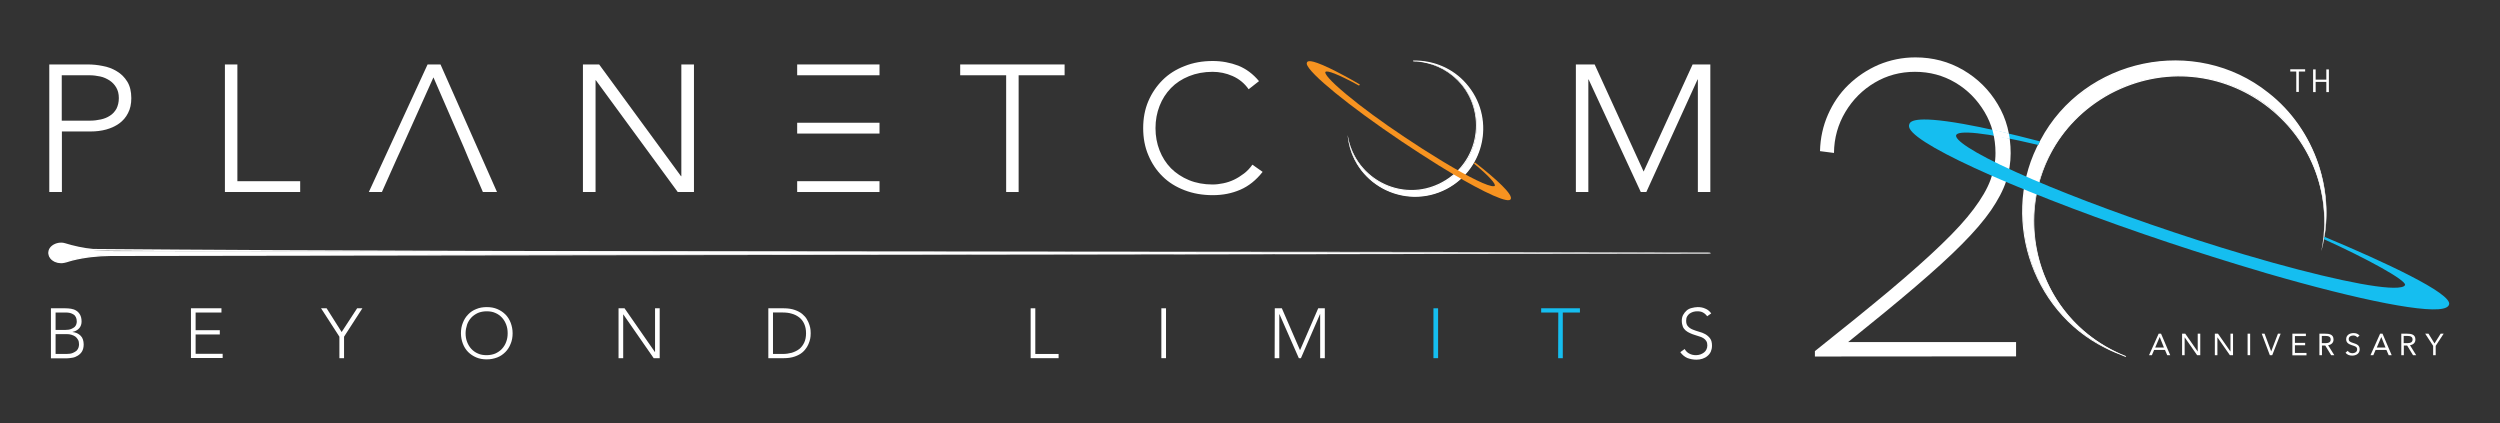 <?xml version="1.0" encoding="utf-8"?>
<!-- Generator: Adobe Illustrator 26.3.0, SVG Export Plug-In . SVG Version: 6.00 Build 0)  -->
<svg version="1.1" id="Layer_1" xmlns="http://www.w3.org/2000/svg" xmlns:xlink="http://www.w3.org/1999/xlink" x="0px" y="0px"
	 viewBox="0 0 1664 281.6" style="enable-background:new 0 0 1664 281.6;" xml:space="preserve">
<rect x="0" y="0" width="1664" height="281.6" fill="#333333" stroke="none"/>
<style type="text/css">
	.st0{display:none;}
	.st1{fill:#FFFFFF;}
	.st2{fill:#F79320;}
	.st3{fill:#15BEF0;}
	.st4{enable-background:new    ;}
</style>
<rect class="st0" width="1664" height="281.6"/>
<g id="a">
</g>
<g id="b">
	<g id="c">
		<g>
			<g>
				<g>
					<path class="st1" d="M897,90c3,20.9,21,36.9,42.7,36.9c23.8,0,43.1-19.3,43.1-43.1s-18.7-42.5-42-43.1c0.3,0,0.7,0,1,0
						c24.8,0,45,20.1,45,45s-20.1,45-45,45C918.3,130.6,899.1,112.8,897,90L897,90z"/>
					<path class="st1" d="M897,89.9c5.1,30.6,38.9,46.4,65.3,29.9c25.1-15.6,27.1-51.7,3.8-69.9c-7.2-5.7-16.2-8.8-25.3-9.1
						c-0.2,0-0.3-0.1-0.3-0.3c0-0.1,0.1-0.2,0.3-0.2c13.2-0.3,26.3,5.2,35,15.2c19.6,22.1,13.2,56.5-12.9,70.3
						C934.4,140.7,899.7,122,897,89.9L897,89.9L897,89.9z M897,90c4.3,35.8,45.5,52.6,73.4,29.6c23-19.5,20.5-55.7-5-71.8
						c-7.3-4.7-16-6.9-24.6-6.9v-0.5c12.3,0.4,24.3,6.2,32.1,15.7c20,24,8.8,60.9-21.4,69.5C926.5,132.7,900.4,116,897,90L897,90
						L897,90z"/>
				</g>
				<g>
					<g>
						<path class="st1" d="M84.7,54.3c-1.8-2.9-4.1-5.2-7-6.9c-2.8-1.7-5.9-2.9-9.4-3.5c-3.4-0.7-6.7-1-9.8-1H32.8v84.9h8.4V87.5
							h19.3c3.5,0,6.9-0.4,10.2-1.3c3.2-0.9,6.1-2.2,8.6-4c2.5-1.8,4.5-4.1,5.9-6.9c1.5-2.8,2.2-6.1,2.2-10
							C87.4,60.9,86.5,57.2,84.7,54.3z M77.5,72.4c-1.1,1.9-2.5,3.5-4.3,4.6c-1.8,1.2-3.8,2-6.1,2.5c-2.3,0.5-4.6,0.8-7,0.8h-19
							V50.1h18.5c2.4,0,4.7,0.3,7.1,0.8s4.4,1.5,6.3,2.7c1.8,1.2,3.3,2.8,4.4,4.7c1.1,1.9,1.7,4.2,1.7,7
							C79.1,68,78.5,70.4,77.5,72.4z"/>
						<path class="st1" d="M158,120.6V42.9h-8.3v84.9h50.1v-7.2C199.7,120.6,158,120.6,158,120.6z"/>
						<path class="st1" d="M293.2,42.9h-8.6l-39.1,84.9h8.7l10.1-22.6l3.3-7.2l20.9-46.5L308.7,98l3,7.2l9.7,22.6h9.4L293.2,42.9z"
							/>
						<path class="st1" d="M453.5,42.9v74.4h-0.2l-54.5-74.4H388v84.9h8.4V53.4h0.2l54.5,74.4h10.8V42.9H453.5z"/>
						<path class="st1" d="M530.6,42.9v7.2h54.8v-7.2H530.6z"/>
						<path class="st1" d="M530.6,120.6v7.2h54.8v-7.2H530.6z"/>
						<path class="st1" d="M530.6,81.7v7.2h54.8v-7.2H530.6z"/>
						<path class="st1" d="M639.1,42.9v7.2h30.6v77.7h8.3V50.1h30.6v-7.2H639.1L639.1,42.9z"/>
						<path class="st1" d="M833.6,109.6c-1.6,2.3-3.5,4.3-5.6,5.9c-2.1,1.6-4.3,3-6.6,4.1c-2.3,1.1-4.7,1.9-7.2,2.4
							c-2.4,0.5-4.8,0.8-7.1,0.8c-5.8,0-11.1-1-15.7-2.9s-8.7-4.6-12-7.9c-3.3-3.4-5.8-7.3-7.6-11.9c-1.8-4.6-2.7-9.5-2.7-14.8
							s0.9-10.2,2.7-14.8c1.8-4.6,4.3-8.5,7.6-11.9c3.3-3.4,7.3-6,12-7.9c4.7-1.9,9.9-2.9,15.7-2.9c4.5,0,9,0.9,13.3,2.8
							s7.9,4.8,10.7,8.8L838,54c-4-4.8-8.6-8.2-13.8-10.3c-5.3-2-10.9-3.1-17-3.1c-6.8,0-13.1,1.1-18.8,3.4
							c-5.7,2.2-10.6,5.3-14.6,9.3c-4,4-7.2,8.7-9.5,14.1c-2.3,5.4-3.4,11.4-3.4,17.9c0,6.5,1.1,12.5,3.4,17.9
							c2.3,5.5,5.4,10.2,9.5,14.2c4,4,8.9,7,14.6,9.2c5.7,2.2,12,3.3,18.8,3.3s12.7-1.2,18.3-3.6c5.6-2.4,10.6-6.4,14.9-11.9
							L833.6,109.6L833.6,109.6z"/>
						<path class="st1" d="M1126.6,42.9l-32.6,71.3l-32.6-71.3h-12.5v84.9h8.3V52.9h0.2l34.7,74.9h3.7l34.1-74.9h0.2v74.9h8.3V42.9
							H1126.6z"/>
					</g>
					<path class="st2" d="M981.6,108c-0.1,0.2-0.2,0.4-0.3,0.6c-0.1,0.1-0.1,0.2-0.2,0.3c10.4,8.6,14.6,13.6,13.8,14.8
						c-0.1,0.1-0.2,0.2-0.5,0.2c-3.3,0.7-16.8-6-34.2-16.5l-1.8-1.1c-7.4-4.5-15.4-9.6-23.6-15.1C919.8,81.2,905.9,71,896,62.7
						c-11.2-9.3-14.5-13.8-13.8-14.8c0.9-1.3,8.2,1.3,22.4,9.1c0.2-0.3,0.3-0.6,0.5-0.8c-7.7-4.5-14.5-8.1-20.1-10.8
						c-13.4-6.4-14.6-4.6-15-4c-0.2,0.3-0.3,0.7-0.2,1.2c1.2,6,28.3,28.1,63.1,51.5c8,5.3,15.7,10.4,23,14.9l1.4,0.9
						c23.9,14.8,42.7,24.2,47.2,23.3c0.5-0.1,0.8-0.3,1-0.6C1007.4,129.7,996.1,119.3,981.6,108L981.6,108z"/>
				</g>
				<g>
					<path class="st1" d="M33.9,205.2h9.6c1.2,0,2.5,0.1,3.8,0.3c1.3,0.2,2.4,0.6,3.5,1.3s1.8,1.5,2.5,2.7c0.6,1.1,1,2.6,1,4.5
						c0,1.7-0.5,3.2-1.5,4.4s-2.5,2.1-4.5,2.5v0.1c1.1,0.1,2.1,0.4,3,0.8c0.9,0.4,1.7,1,2.4,1.7s1.2,1.5,1.5,2.5s0.5,2,0.5,3.2
						c0,1.9-0.4,3.5-1.1,4.7s-1.7,2.1-2.8,2.8s-2.3,1.2-3.6,1.4c-1.3,0.2-2.5,0.4-3.6,0.4H33.9V205.2L33.9,205.2z M37,219.6h6.4
						c1.6,0,2.9-0.2,3.9-0.6s1.8-0.9,2.4-1.4c0.6-0.6,0.9-1.2,1.1-1.8c0.2-0.6,0.3-1.2,0.3-1.8c0-1.2-0.2-2.1-0.6-2.9
						s-0.9-1.4-1.6-1.8s-1.4-0.8-2.3-1c-0.9-0.2-1.8-0.3-2.8-0.3H37V219.6L37,219.6z M37,235.6h7.1c1.8,0,3.3-0.2,4.4-0.7
						s2-1,2.6-1.6c0.6-0.7,1-1.4,1.2-2.1c0.2-0.7,0.3-1.4,0.3-2c0-1.2-0.2-2.3-0.7-3.1c-0.5-0.9-1.1-1.6-1.8-2.1s-1.6-0.9-2.6-1.2
						s-1.9-0.4-2.9-0.4H37V235.6L37,235.6z"/>
					<path class="st1" d="M127.1,205.2h20.3v2.8h-17.2v11.8h16.1v2.8h-16.1v12.9h18v2.8h-21.1V205.2L127.1,205.2z"/>
					<path class="st1" d="M225.9,224.1l-12.2-18.9h3.7l10,15.8l10.3-15.8h3.5L229,224.1v14.3h-3.1V224.1z"/>
					<path class="st1" d="M306.8,221.8c0-2.5,0.4-4.9,1.3-7c0.8-2.1,2-4,3.5-5.5c1.5-1.6,3.3-2.8,5.4-3.6c2.1-0.9,4.4-1.3,7-1.3
						s4.9,0.4,7,1.3c2.1,0.9,3.9,2.1,5.4,3.6s2.7,3.4,3.5,5.5c0.8,2.1,1.3,4.5,1.3,7s-0.4,4.9-1.3,7c-0.8,2.1-2,4-3.5,5.5
						s-3.3,2.8-5.4,3.6s-4.4,1.3-7,1.3s-4.9-0.4-7-1.3c-2.1-0.9-3.9-2.1-5.4-3.6s-2.7-3.4-3.5-5.5S306.8,224.4,306.8,221.8z
						 M309.9,221.8c0,2.1,0.3,4,1,5.8s1.6,3.3,2.8,4.6s2.7,2.4,4.4,3.1c1.7,0.8,3.7,1.1,5.8,1.1s4.1-0.4,5.8-1.1
						c1.7-0.8,3.2-1.8,4.4-3.1c1.2-1.3,2.2-2.9,2.8-4.6c0.7-1.8,1-3.7,1-5.8s-0.3-4-1-5.8s-1.6-3.3-2.8-4.6
						c-1.2-1.3-2.7-2.4-4.4-3.1c-1.7-0.8-3.7-1.1-5.8-1.1s-4.1,0.4-5.8,1.1c-1.7,0.8-3.2,1.8-4.4,3.1c-1.2,1.3-2.2,2.9-2.8,4.6
						C310.3,217.9,309.9,219.8,309.9,221.8z"/>
					<path class="st1" d="M411.7,205.2h4l20.2,29.1h0.1v-29.1h3.1v33.2h-4l-20.2-29.1h-0.1v29.1h-3.1V205.2z"/>
					<path class="st1" d="M511.4,205.2h10.3c2.9,0,5.3,0.4,7.3,1.1c2,0.7,3.7,1.6,5,2.7c1.3,1.1,2.4,2.3,3.1,3.6
						c0.8,1.3,1.3,2.6,1.7,3.8c0.4,1.2,0.6,2.3,0.7,3.3c0.1,1,0.1,1.7,0.1,2.1s0,1.1-0.1,2.1c-0.1,1-0.3,2.1-0.7,3.3
						s-0.9,2.5-1.7,3.8c-0.8,1.3-1.8,2.5-3.1,3.6s-3,2-5,2.7c-2,0.7-4.4,1.1-7.3,1.1h-10.3V205.2L511.4,205.2z M514.5,235.6h6.4
						c2.2,0,4.2-0.3,6.1-0.8c1.9-0.6,3.6-1.4,5-2.5c1.4-1.1,2.5-2.6,3.3-4.3c0.8-1.7,1.2-3.8,1.2-6.2s-0.4-4.4-1.2-6.2
						s-1.9-3.2-3.3-4.3c-1.4-1.1-3.1-2-5-2.5c-1.9-0.6-4-0.8-6.1-0.8h-6.4V235.6L514.5,235.6z"/>
					<path class="st1" d="M686,205.2h3.1v30.4h15.5v2.8H686L686,205.2L686,205.2z"/>
					<path class="st1" d="M773,205.2h3.1v33.2H773V205.2z"/>
					<path class="st1" d="M848.5,205.2h4.7l12.1,27.9l12.1-27.9h4.4v33.2h-3.1v-29.3h-0.1l-12.7,29.3h-1.4l-12.9-29.3h-0.1v29.3
						h-3.1L848.5,205.2L848.5,205.2z"/>
					<path class="st3" d="M954.1,205.2h3.1v33.2h-3.1V205.2z"/>
					<path class="st3" d="M1037.2,208h-11.4v-2.8h25.8v2.8h-11.4v30.4h-3.1L1037.2,208L1037.2,208z"/>
					<path class="st1" d="M1121.3,232.3c0.8,1.4,1.9,2.5,3.2,3.1c1.3,0.7,2.8,1,4.4,1c1,0,2-0.2,2.9-0.5s1.7-0.8,2.4-1.3
						s1.2-1.2,1.6-2c0.4-0.8,0.6-1.7,0.6-2.7c0-1.2-0.2-2.1-0.7-2.9s-1.1-1.4-1.9-1.9c-0.8-0.5-1.7-0.9-2.8-1.2
						c-1-0.3-2.1-0.7-3.1-1s-2.1-0.7-3.1-1.2c-1-0.4-1.9-1-2.8-1.7c-0.8-0.7-1.5-1.6-1.9-2.6s-0.7-2.4-0.7-3.9
						c0-1.5,0.3-2.8,0.9-3.9s1.4-2.1,2.3-2.9s2.1-1.4,3.4-1.7s2.6-0.6,4-0.6c1.8,0,3.5,0.3,5,1c1.6,0.6,2.9,1.7,4,3.2l-2.7,1.9
						c-0.8-1.1-1.7-1.9-2.8-2.5s-2.3-0.8-3.7-0.8c-1,0-2,0.1-2.9,0.4c-0.9,0.3-1.7,0.7-2.4,1.2c-0.7,0.5-1.2,1.2-1.6,1.9
						s-0.6,1.7-0.6,2.8c0,1.7,0.4,2.9,1.3,3.8c0.8,0.9,1.9,1.6,3.2,2.1s2.6,1,4.1,1.4s2.9,0.9,4.1,1.6s2.3,1.6,3.2,2.8
						s1.3,2.8,1.3,4.9c0,1.5-0.3,2.8-0.8,4c-0.6,1.2-1.3,2.1-2.3,2.9c-0.9,0.8-2.1,1.4-3.3,1.8s-2.6,0.6-3.9,0.6
						c-2.2,0-4.2-0.4-6.1-1.1c-1.8-0.8-3.4-2.1-4.7-3.9L1121.3,232.3L1121.3,232.3z"/>
				</g>
				<g>
					<path class="st1" d="M1137,168.1c2,0,2,0.7,0,0.7L76,169.9c-11,0-22.1,1.1-32.3,4.4c-1,0.3-2,0.5-3.1,0.5
						c-4.5,0-8.1-2.8-8.1-6.3s3.6-6.3,8.1-6.3c1.1,0,2.1,0.2,3.1,0.5c10.2,3.3,21.3,4.4,32.3,4.4C76,167,1135,168.1,1137,168.1
						L1137,168.1z"/>
					<path class="st1" d="M1137,168.1c0.4,0,0.7,0,1.1,0.1c0.1,0.1,0.4,0.1,0.4,0.3c-0.8,0.5-1.8,0.2-2.7,0.3c-3.2,0-9.8,0-13,0
						c-334.7,0.5-714.3,1.1-1049.1,1.6c-8.6,0.1-17.3,1-25.6,3.1c-2.9,0.7-5.6,2.1-8.6,1.6c-3-0.3-6.1-2-7.1-5.1
						c-1.7-6,5.5-9.6,10.6-8.2c6.2,1.9,12.5,3.3,19,3.9C361,168.2,833.7,167,1137,168.1L1137,168.1L1137,168.1z M1137,168.1
						c-305.2-0.9-774.4,0.8-1075.2-1.3c-5.8-0.6-11.5-1.6-17.1-3.3c-2.6-1-5.5-1.2-8.1,0c-2.4,1-4.3,3.7-3.4,6.4
						c0.4,1.3,1.3,2.3,2.5,3.1c1.1,0.7,2.5,1.2,3.8,1.3c2.9,0.4,5.5-1,8.3-1.6c8.5-2.2,17.2-3,25.9-3.1
						c334.8-0.3,714.4-0.4,1049.2-0.7h13c0.7,0,1.4,0,2.2-0.1c0.2,0,0.4-0.1,0.5-0.2c0.1-0.2-0.2-0.2-0.4-0.3
						C1137.7,168.1,1137.4,168.1,1137,168.1L1137,168.1L1137,168.1z"/>
				</g>
			</g>
			<g>
				<g>
					<path class="st1" d="M1208,237.3v-3.6c19.3-15.3,35.9-28.8,49.7-40.3c13.8-11.6,25.3-21.8,34.4-30.6
						c9.2-8.8,16.4-16.7,21.6-23.7c5.2-6.9,9-13.4,11.2-19.4s3.3-11.9,3.3-17.8c0-10.1-2.4-19.2-7.3-27.4s-11.3-14.7-19.4-19.5
						c-8.1-4.8-17.1-7.2-26.9-7.2s-18.7,2.4-26.8,7.2c-8.1,4.8-14.6,11.3-19.5,19.5c-4.9,8.2-7.5,17.3-7.6,27.3l-9.3-1.2
						c0.2-8.7,2-16.8,5.3-24.3s7.8-14.2,13.6-19.8s12.5-10.1,20.1-13.4c7.7-3.2,15.8-4.9,24.5-4.9c11.6,0,22.2,2.8,31.8,8.4
						s17.3,13.2,23,22.8c5.8,9.6,8.6,20.5,8.6,32.6c0,6.3-1,12.5-3,18.6s-5.4,12.5-10.1,19.4c-4.7,6.8-11.2,14.4-19.5,22.7
						c-8.2,8.3-18.6,17.7-31,28.3c-12.4,10.6-27.3,22.8-44.6,36.7h111.8v9.5L1208,237.3L1208,237.3z"/>
					<g>
						<g>
							<path class="st1" d="M1545.1,166.9c9.7-46.3-15.9-93.9-61.6-110.6c-50.2-18.3-105.7,7.6-124,57.8
								c-18,49.4,6.8,104,55.5,123.1c-0.7-0.2-1.4-0.5-2.1-0.7c-52.4-19.1-79.4-77-60.3-129.4s77-79.4,129.4-60.3
								C1531.2,64.8,1558.1,117.2,1545.1,166.9L1545.1,166.9z"/>
							<path class="st1" d="M1545.1,167c15.7-80.6-67.9-142.9-140.5-104.5c-72.1,39.3-65.9,144.1,10.4,174.5
								c0.1,0.1,0.2,0.2,0.1,0.3c-0.1,0.1-0.2,0.2-0.3,0.1c-4.6-1.6-9.2-3.5-13.5-5.7c-50.3-24.9-70.4-89.3-43.2-138.4
								c29-54.9,103.2-70.3,151.7-31.6C1541,85.9,1555.7,128.9,1545.1,167L1545.1,167L1545.1,167z M1545.1,166.9
								c15.2-60.2-27.3-120.2-89.3-125.3c-102.5-6.7-149.1,121.1-66.7,182.2c7.9,5.6,16.7,10.1,25.9,13.3l-0.2,0.5
								c-17.1-6.7-32.2-18.4-42.9-33.3c-34.4-46.6-19-115.3,32.2-142.4C1476.9,22.8,1561.9,86.1,1545.1,166.9L1545.1,166.9
								L1545.1,166.9z"/>
						</g>
						<path class="st3" d="M1547.1,157.6C1547,158.1,1547.2,157,1547.1,157.6c-0.1,0.3-0.2,1.3-0.3,1.6c28.5,12.9,55,27.4,54,30.5
							c-0.1,0.3-0.4,0.6-0.9,0.9c-7,3.5-41.2-3-86.6-15.6l-4.6-1.3c-19.2-5.4-40.3-11.9-62.1-19.2c-40.1-13.4-77.2-27.5-104.6-39.9
							c-30.9-13.9-40.9-21.8-40-24.6c1.1-3.4,18.2-2.2,54.7,6.5l1.1-2.4c-19.9-5.2-36.9-9.1-51-11.6c-33.9-6-35.5-1.3-36,0.3
							c-0.3,0.8-0.2,1.8,0.3,2.8c6.3,12.6,80.7,45.3,173.1,76.1c21.1,7,41.5,13.4,60.5,19l3.6,1.1c62.7,18.2,110.4,27.7,119.9,22.9
							c1-0.5,1.7-1.2,1.9-2C1632.5,195.4,1586.6,174.1,1547.1,157.6L1547.1,157.6z"/>
						<polygon class="st1" points="1337.7,92.4 1337.1,88.9 1326.1,86.1 1327.2,90.8 						"/>
					</g>
					<g>
						<path class="st1" d="M1528.4,47.6h-4v-1.5h9.9v1.5h-4.2v13.6h-1.7L1528.4,47.6L1528.4,47.6z"/>
						<path class="st1" d="M1539.6,46.2h1.7V53h7.1v-6.8h1.7v15.1h-1.7v-6.8h-7.1v6.8h-1.7V46.2z"/>
					</g>
				</g>
				<g class="st4">
					<path class="st1" d="M1436.8,222.1h1.6l6.1,14.3h-2l-1.5-3.5h-7.2l-1.5,3.5h-1.9L1436.8,222.1z M1437.5,224.3L1437.5,224.3
						l-3,7h5.8L1437.5,224.3z"/>
					<path class="st1" d="M1452.4,222.1h2.1l8.3,11.9h0v-11.9h1.7v14.3h-2.1l-8.3-11.9h0v11.9h-1.7V222.1z"/>
					<path class="st1" d="M1474.2,222.1h2.1l8.3,11.9h0v-11.9h1.7v14.3h-2.1l-8.3-11.9h0v11.9h-1.7V222.1z"/>
					<path class="st1" d="M1496,222.1h1.7v14.3h-1.7V222.1z"/>
					<path class="st1" d="M1505.4,222.1h1.9l4.4,11.8h0l4.5-11.8h1.8l-5.6,14.3h-1.6L1505.4,222.1z"/>
					<path class="st1" d="M1525.8,222.1h9v1.6h-7.3v4.5h6.8v1.6h-6.8v5.1h7.7v1.6h-9.4V222.1z"/>
					<path class="st1" d="M1543.8,222.1h3.7c2.8,0,5.7,0.4,5.7,3.9c0,2.1-1.4,3.4-3.6,3.8l4.1,6.6h-2.1l-3.9-6.4h-2.2v6.4h-1.7
						V222.1z M1545.5,228.4h1.5c1.9,0,4.3,0,4.3-2.4c0-2.1-1.8-2.4-3.5-2.4h-2.4V228.4z"/>
					<path class="st1" d="M1569,224.6c-0.6-0.9-1.6-1.3-2.6-1.3c-1.5,0-3.1,0.7-3.1,2.4c0,1.3,0.7,1.9,3,2.6
						c2.2,0.7,4.3,1.4,4.3,4.2c0,2.9-2.4,4.2-5,4.2c-1.7,0-3.4-0.5-4.4-2l1.5-1.2c0.6,1.1,1.8,1.6,3.1,1.6c1.5,0,3.1-0.8,3.1-2.5
						c0-1.8-1.2-2.1-3.7-2.9c-2-0.7-3.6-1.6-3.6-3.9c0-2.8,2.4-4.1,4.9-4.1c1.6,0,3,0.4,4,1.7L1569,224.6z"/>
					<path class="st1" d="M1584.2,222.1h1.6l6.1,14.3h-2l-1.5-3.5h-7.2l-1.5,3.5h-1.9L1584.2,222.1z M1585,224.3L1585,224.3l-3,7
						h5.8L1585,224.3z"/>
				</g>
				<g class="st4">
					<path class="st1" d="M1598.3,222.1h3.7c2.8,0,5.7,0.4,5.7,3.9c0,2.1-1.4,3.4-3.6,3.8l4.1,6.6h-2.1l-3.9-6.4h-2.2v6.4h-1.7
						V222.1z M1600,228.4h1.5c1.9,0,4.3,0,4.3-2.4c0-2.1-1.8-2.4-3.5-2.4h-2.4V228.4z"/>
				</g>
				<g class="st4">
					<path class="st1" d="M1619.5,230.2l-5.3-8.1h2.2l4,6.5l4.1-6.5h2l-5.3,8.1v6.2h-1.7V230.2z"/>
				</g>
			</g>
		</g>
	</g>
</g>
</svg>
